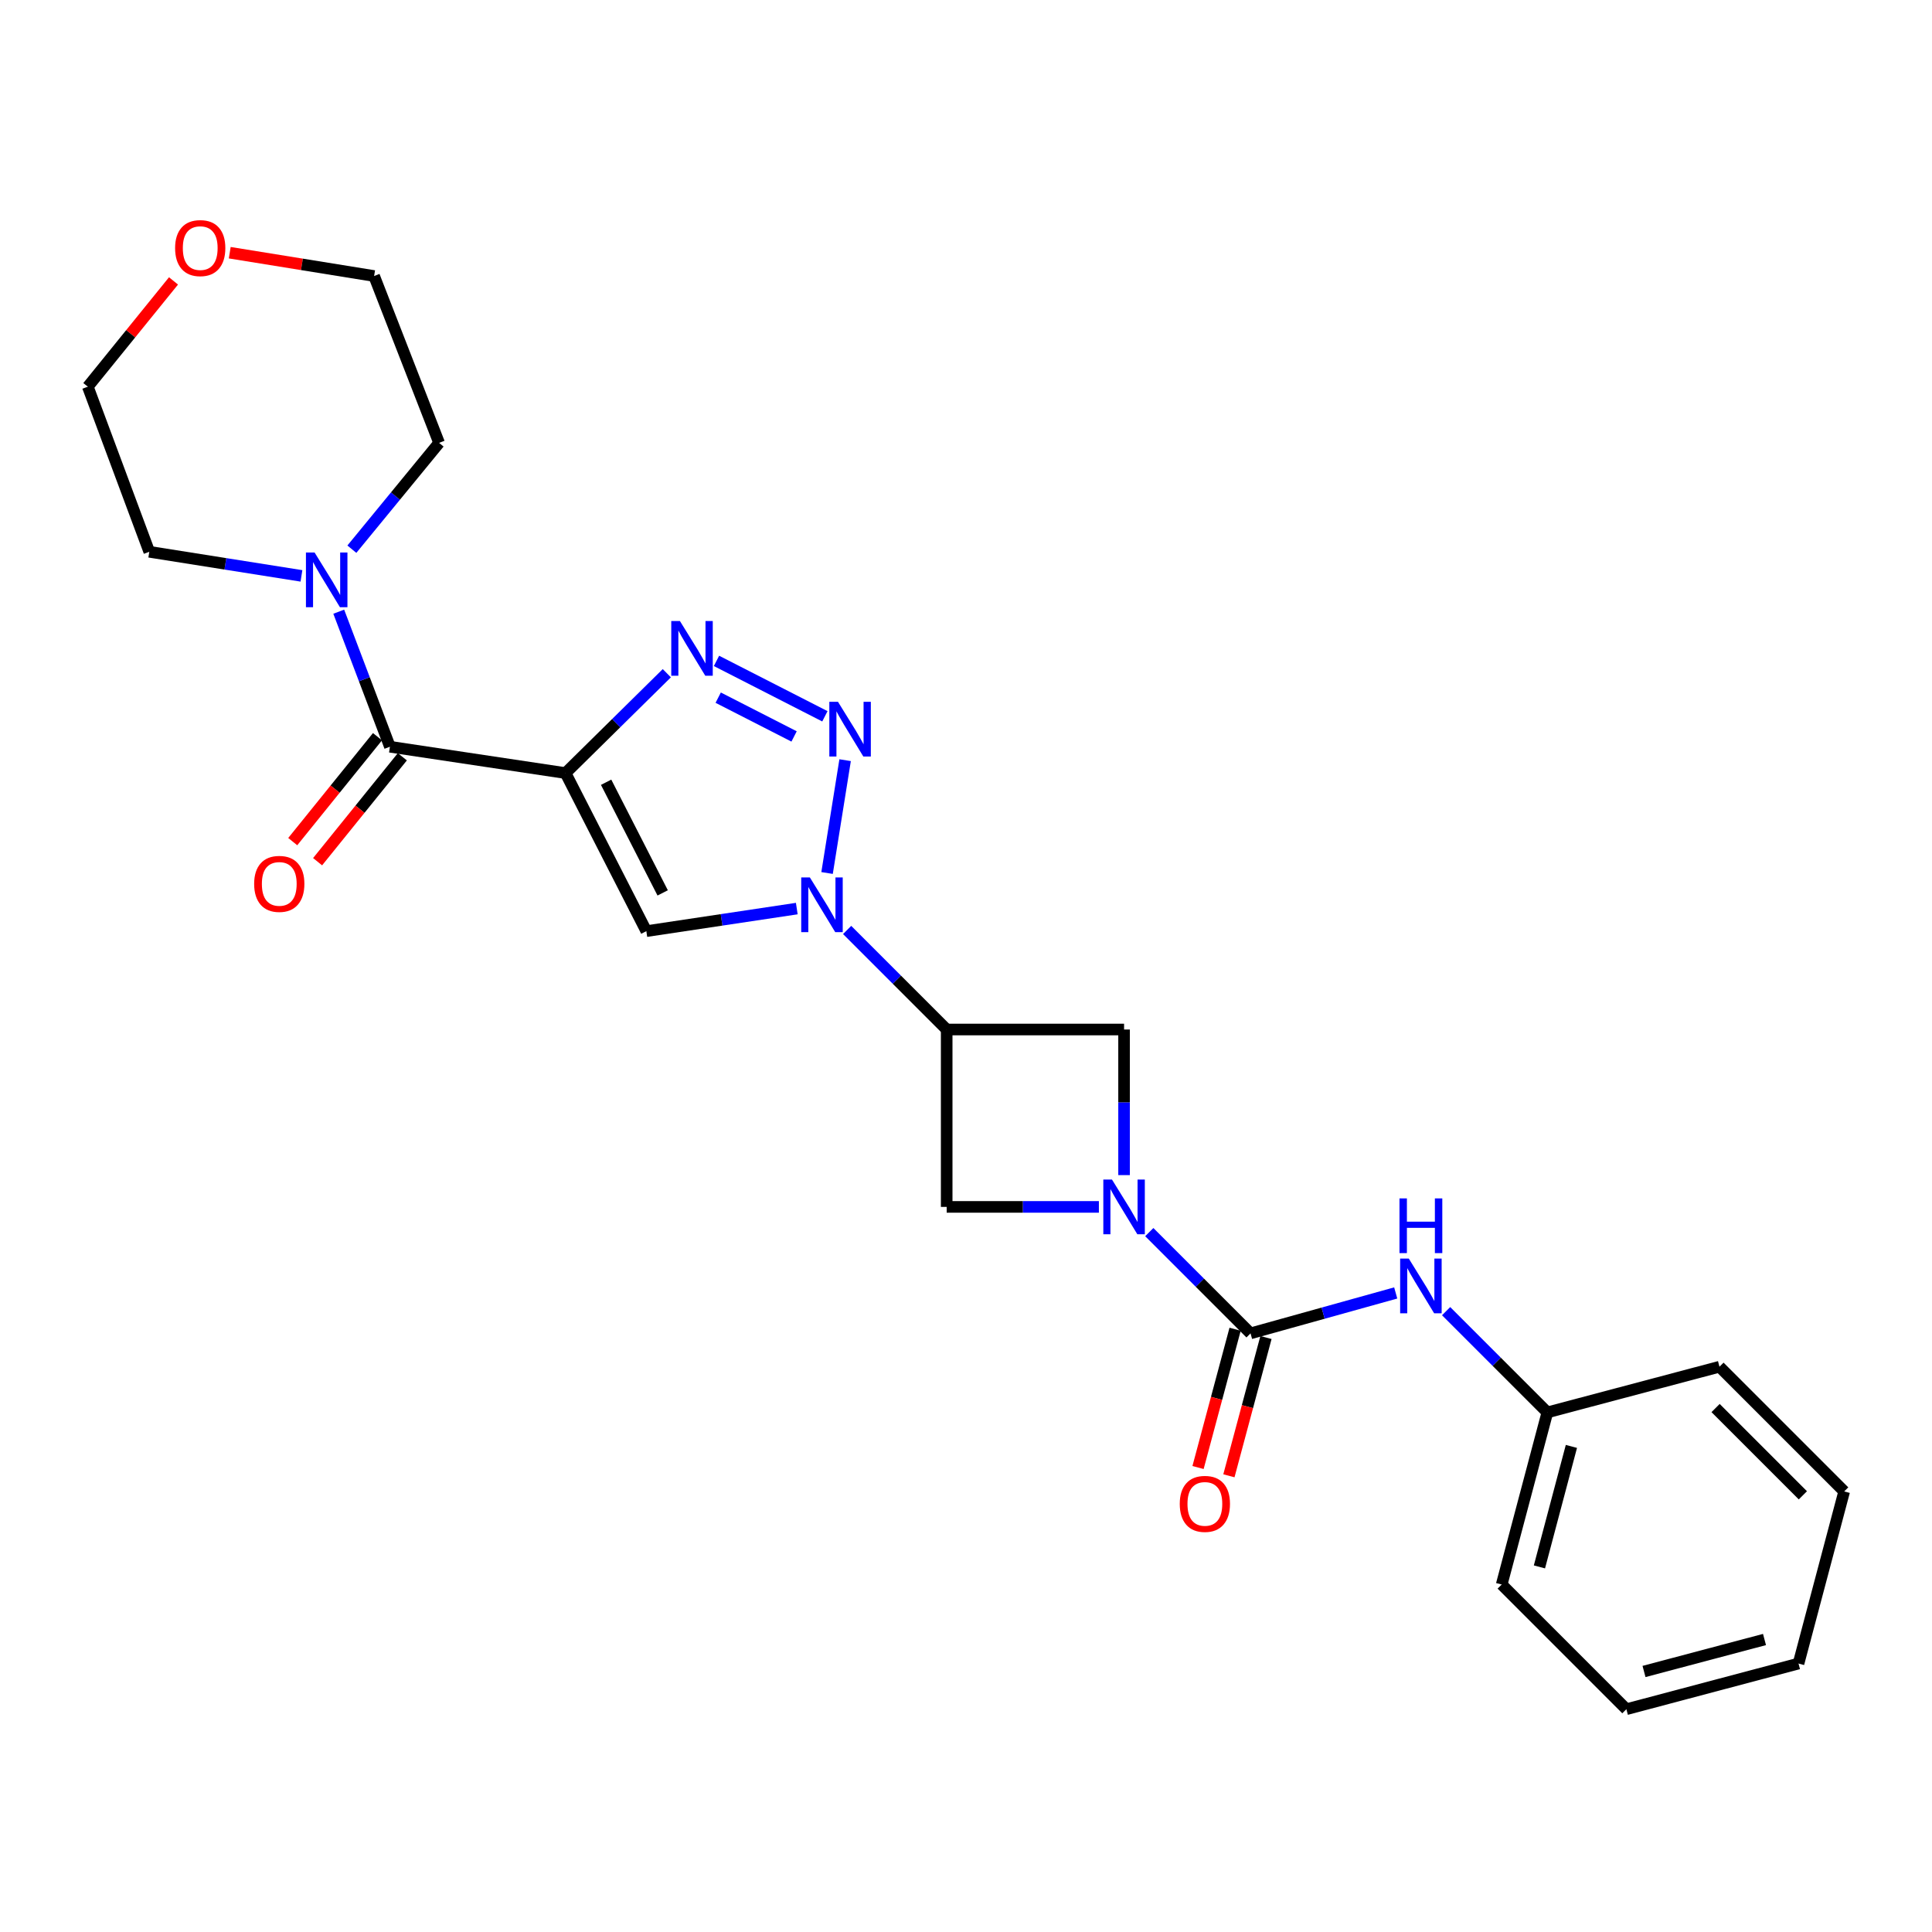 <?xml version='1.0' encoding='iso-8859-1'?>
<svg version='1.1' baseProfile='full'
              xmlns='http://www.w3.org/2000/svg'
                      xmlns:rdkit='http://www.rdkit.org/xml'
                      xmlns:xlink='http://www.w3.org/1999/xlink'
                  xml:space='preserve'
width='1000px' height='1000px' viewBox='0 0 1000 1000'>
<!-- END OF HEADER -->
<rect style='opacity:1.0;fill:#FFFFFF;stroke:none' width='1000' height='1000' x='0' y='0'> </rect>
<path class='bond-0' d='M 292.724,400.146 L 318.935,374.3' style='fill:none;fill-rule:evenodd;stroke:#000000;stroke-width:6px;stroke-linecap:butt;stroke-linejoin:miter;stroke-opacity:1' />
<path class='bond-0' d='M 318.935,374.3 L 345.145,348.454' style='fill:none;fill-rule:evenodd;stroke:#0000FF;stroke-width:6px;stroke-linecap:butt;stroke-linejoin:miter;stroke-opacity:1' />
<path class='bond-1' d='M 292.724,400.146 L 334.547,481.963' style='fill:none;fill-rule:evenodd;stroke:#000000;stroke-width:6px;stroke-linecap:butt;stroke-linejoin:miter;stroke-opacity:1' />
<path class='bond-1' d='M 313.727,404.89 L 343.002,462.162' style='fill:none;fill-rule:evenodd;stroke:#000000;stroke-width:6px;stroke-linecap:butt;stroke-linejoin:miter;stroke-opacity:1' />
<path class='bond-2' d='M 292.724,400.146 L 201.819,386.509' style='fill:none;fill-rule:evenodd;stroke:#000000;stroke-width:6px;stroke-linecap:butt;stroke-linejoin:miter;stroke-opacity:1' />
<path class='bond-3' d='M 412.414,470.281 L 373.481,476.122' style='fill:none;fill-rule:evenodd;stroke:#0000FF;stroke-width:6px;stroke-linecap:butt;stroke-linejoin:miter;stroke-opacity:1' />
<path class='bond-3' d='M 373.481,476.122 L 334.547,481.963' style='fill:none;fill-rule:evenodd;stroke:#000000;stroke-width:6px;stroke-linecap:butt;stroke-linejoin:miter;stroke-opacity:1' />
<path class='bond-4' d='M 438.475,481.348 L 464.238,507.111' style='fill:none;fill-rule:evenodd;stroke:#0000FF;stroke-width:6px;stroke-linecap:butt;stroke-linejoin:miter;stroke-opacity:1' />
<path class='bond-4' d='M 464.238,507.111 L 490.002,532.875' style='fill:none;fill-rule:evenodd;stroke:#000000;stroke-width:6px;stroke-linecap:butt;stroke-linejoin:miter;stroke-opacity:1' />
<path class='bond-5' d='M 428.087,451.864 L 437.432,393.465' style='fill:none;fill-rule:evenodd;stroke:#0000FF;stroke-width:6px;stroke-linecap:butt;stroke-linejoin:miter;stroke-opacity:1' />
<path class='bond-6' d='M 426.963,370.756 L 370.854,342.075' style='fill:none;fill-rule:evenodd;stroke:#0000FF;stroke-width:6px;stroke-linecap:butt;stroke-linejoin:miter;stroke-opacity:1' />
<path class='bond-6' d='M 411.017,381.182 L 371.741,361.106' style='fill:none;fill-rule:evenodd;stroke:#0000FF;stroke-width:6px;stroke-linecap:butt;stroke-linejoin:miter;stroke-opacity:1' />
<path class='bond-7' d='M 581.817,608.234 L 581.817,570.555' style='fill:none;fill-rule:evenodd;stroke:#0000FF;stroke-width:6px;stroke-linecap:butt;stroke-linejoin:miter;stroke-opacity:1' />
<path class='bond-7' d='M 581.817,570.555 L 581.817,532.875' style='fill:none;fill-rule:evenodd;stroke:#000000;stroke-width:6px;stroke-linecap:butt;stroke-linejoin:miter;stroke-opacity:1' />
<path class='bond-8' d='M 594.871,637.744 L 621.073,663.946' style='fill:none;fill-rule:evenodd;stroke:#0000FF;stroke-width:6px;stroke-linecap:butt;stroke-linejoin:miter;stroke-opacity:1' />
<path class='bond-8' d='M 621.073,663.946 L 647.276,690.149' style='fill:none;fill-rule:evenodd;stroke:#000000;stroke-width:6px;stroke-linecap:butt;stroke-linejoin:miter;stroke-opacity:1' />
<path class='bond-9' d='M 568.781,624.69 L 529.391,624.69' style='fill:none;fill-rule:evenodd;stroke:#0000FF;stroke-width:6px;stroke-linecap:butt;stroke-linejoin:miter;stroke-opacity:1' />
<path class='bond-9' d='M 529.391,624.69 L 490.002,624.69' style='fill:none;fill-rule:evenodd;stroke:#000000;stroke-width:6px;stroke-linecap:butt;stroke-linejoin:miter;stroke-opacity:1' />
<path class='bond-10' d='M 647.276,690.149 L 684.85,679.689' style='fill:none;fill-rule:evenodd;stroke:#000000;stroke-width:6px;stroke-linecap:butt;stroke-linejoin:miter;stroke-opacity:1' />
<path class='bond-10' d='M 684.85,679.689 L 722.423,669.229' style='fill:none;fill-rule:evenodd;stroke:#0000FF;stroke-width:6px;stroke-linecap:butt;stroke-linejoin:miter;stroke-opacity:1' />
<path class='bond-11' d='M 639.287,688.007 L 629.694,723.794' style='fill:none;fill-rule:evenodd;stroke:#000000;stroke-width:6px;stroke-linecap:butt;stroke-linejoin:miter;stroke-opacity:1' />
<path class='bond-11' d='M 629.694,723.794 L 620.101,759.581' style='fill:none;fill-rule:evenodd;stroke:#FF0000;stroke-width:6px;stroke-linecap:butt;stroke-linejoin:miter;stroke-opacity:1' />
<path class='bond-11' d='M 655.264,692.29 L 645.671,728.077' style='fill:none;fill-rule:evenodd;stroke:#000000;stroke-width:6px;stroke-linecap:butt;stroke-linejoin:miter;stroke-opacity:1' />
<path class='bond-11' d='M 645.671,728.077 L 636.079,763.864' style='fill:none;fill-rule:evenodd;stroke:#FF0000;stroke-width:6px;stroke-linecap:butt;stroke-linejoin:miter;stroke-opacity:1' />
<path class='bond-12' d='M 490.002,532.875 L 490.002,624.69' style='fill:none;fill-rule:evenodd;stroke:#000000;stroke-width:6px;stroke-linecap:butt;stroke-linejoin:miter;stroke-opacity:1' />
<path class='bond-13' d='M 490.002,532.875 L 581.817,532.875' style='fill:none;fill-rule:evenodd;stroke:#000000;stroke-width:6px;stroke-linecap:butt;stroke-linejoin:miter;stroke-opacity:1' />
<path class='bond-14' d='M 201.819,386.509 L 188.577,351.56' style='fill:none;fill-rule:evenodd;stroke:#000000;stroke-width:6px;stroke-linecap:butt;stroke-linejoin:miter;stroke-opacity:1' />
<path class='bond-14' d='M 188.577,351.56 L 175.334,316.612' style='fill:none;fill-rule:evenodd;stroke:#0000FF;stroke-width:6px;stroke-linecap:butt;stroke-linejoin:miter;stroke-opacity:1' />
<path class='bond-15' d='M 195.385,381.312 L 173.452,408.467' style='fill:none;fill-rule:evenodd;stroke:#000000;stroke-width:6px;stroke-linecap:butt;stroke-linejoin:miter;stroke-opacity:1' />
<path class='bond-15' d='M 173.452,408.467 L 151.52,435.622' style='fill:none;fill-rule:evenodd;stroke:#FF0000;stroke-width:6px;stroke-linecap:butt;stroke-linejoin:miter;stroke-opacity:1' />
<path class='bond-15' d='M 208.253,391.706 L 186.321,418.86' style='fill:none;fill-rule:evenodd;stroke:#000000;stroke-width:6px;stroke-linecap:butt;stroke-linejoin:miter;stroke-opacity:1' />
<path class='bond-15' d='M 186.321,418.86 L 164.389,446.015' style='fill:none;fill-rule:evenodd;stroke:#FF0000;stroke-width:6px;stroke-linecap:butt;stroke-linejoin:miter;stroke-opacity:1' />
<path class='bond-16' d='M 182.127,284.259 L 204.701,256.747' style='fill:none;fill-rule:evenodd;stroke:#0000FF;stroke-width:6px;stroke-linecap:butt;stroke-linejoin:miter;stroke-opacity:1' />
<path class='bond-16' d='M 204.701,256.747 L 227.275,229.235' style='fill:none;fill-rule:evenodd;stroke:#000000;stroke-width:6px;stroke-linecap:butt;stroke-linejoin:miter;stroke-opacity:1' />
<path class='bond-17' d='M 156.03,298.075 L 116.65,291.84' style='fill:none;fill-rule:evenodd;stroke:#0000FF;stroke-width:6px;stroke-linecap:butt;stroke-linejoin:miter;stroke-opacity:1' />
<path class='bond-17' d='M 116.65,291.84 L 77.27,285.605' style='fill:none;fill-rule:evenodd;stroke:#000000;stroke-width:6px;stroke-linecap:butt;stroke-linejoin:miter;stroke-opacity:1' />
<path class='bond-18' d='M 748.506,678.655 L 774.708,704.854' style='fill:none;fill-rule:evenodd;stroke:#0000FF;stroke-width:6px;stroke-linecap:butt;stroke-linejoin:miter;stroke-opacity:1' />
<path class='bond-18' d='M 774.708,704.854 L 800.911,731.052' style='fill:none;fill-rule:evenodd;stroke:#000000;stroke-width:6px;stroke-linecap:butt;stroke-linejoin:miter;stroke-opacity:1' />
<path class='bond-19' d='M 89.806,145.401 L 67.63,172.775' style='fill:none;fill-rule:evenodd;stroke:#FF0000;stroke-width:6px;stroke-linecap:butt;stroke-linejoin:miter;stroke-opacity:1' />
<path class='bond-19' d='M 67.63,172.775 L 45.455,200.149' style='fill:none;fill-rule:evenodd;stroke:#000000;stroke-width:6px;stroke-linecap:butt;stroke-linejoin:miter;stroke-opacity:1' />
<path class='bond-20' d='M 118.914,130.799 L 156.277,136.834' style='fill:none;fill-rule:evenodd;stroke:#FF0000;stroke-width:6px;stroke-linecap:butt;stroke-linejoin:miter;stroke-opacity:1' />
<path class='bond-20' d='M 156.277,136.834 L 193.64,142.869' style='fill:none;fill-rule:evenodd;stroke:#000000;stroke-width:6px;stroke-linecap:butt;stroke-linejoin:miter;stroke-opacity:1' />
<path class='bond-21' d='M 800.911,731.052 L 777.274,820.147' style='fill:none;fill-rule:evenodd;stroke:#000000;stroke-width:6px;stroke-linecap:butt;stroke-linejoin:miter;stroke-opacity:1' />
<path class='bond-21' d='M 813.354,748.658 L 796.808,811.025' style='fill:none;fill-rule:evenodd;stroke:#000000;stroke-width:6px;stroke-linecap:butt;stroke-linejoin:miter;stroke-opacity:1' />
<path class='bond-22' d='M 800.911,731.052 L 889.996,707.416' style='fill:none;fill-rule:evenodd;stroke:#000000;stroke-width:6px;stroke-linecap:butt;stroke-linejoin:miter;stroke-opacity:1' />
<path class='bond-23' d='M 227.275,229.235 L 193.64,142.869' style='fill:none;fill-rule:evenodd;stroke:#000000;stroke-width:6px;stroke-linecap:butt;stroke-linejoin:miter;stroke-opacity:1' />
<path class='bond-24' d='M 77.27,285.605 L 45.455,200.149' style='fill:none;fill-rule:evenodd;stroke:#000000;stroke-width:6px;stroke-linecap:butt;stroke-linejoin:miter;stroke-opacity:1' />
<path class='bond-25' d='M 777.274,820.147 L 841.814,884.687' style='fill:none;fill-rule:evenodd;stroke:#000000;stroke-width:6px;stroke-linecap:butt;stroke-linejoin:miter;stroke-opacity:1' />
<path class='bond-26' d='M 889.996,707.416 L 954.545,771.965' style='fill:none;fill-rule:evenodd;stroke:#000000;stroke-width:6px;stroke-linecap:butt;stroke-linejoin:miter;stroke-opacity:1' />
<path class='bond-26' d='M 887.982,728.795 L 933.166,773.98' style='fill:none;fill-rule:evenodd;stroke:#000000;stroke-width:6px;stroke-linecap:butt;stroke-linejoin:miter;stroke-opacity:1' />
<path class='bond-27' d='M 954.545,771.965 L 930.909,861.051' style='fill:none;fill-rule:evenodd;stroke:#000000;stroke-width:6px;stroke-linecap:butt;stroke-linejoin:miter;stroke-opacity:1' />
<path class='bond-28' d='M 841.814,884.687 L 930.909,861.051' style='fill:none;fill-rule:evenodd;stroke:#000000;stroke-width:6px;stroke-linecap:butt;stroke-linejoin:miter;stroke-opacity:1' />
<path class='bond-28' d='M 850.937,865.153 L 913.303,848.608' style='fill:none;fill-rule:evenodd;stroke:#000000;stroke-width:6px;stroke-linecap:butt;stroke-linejoin:miter;stroke-opacity:1' />
<path  class='atom-1' d='M 419.192 454.166
L 428.472 469.166
Q 429.392 470.646, 430.872 473.326
Q 432.352 476.006, 432.432 476.166
L 432.432 454.166
L 436.192 454.166
L 436.192 482.486
L 432.312 482.486
L 422.352 466.086
Q 421.192 464.166, 419.952 461.966
Q 418.752 459.766, 418.392 459.086
L 418.392 482.486
L 414.712 482.486
L 414.712 454.166
L 419.192 454.166
' fill='#0000FF'/>
<path  class='atom-2' d='M 433.74 363.26
L 443.02 378.26
Q 443.94 379.74, 445.42 382.42
Q 446.9 385.1, 446.98 385.26
L 446.98 363.26
L 450.74 363.26
L 450.74 391.58
L 446.86 391.58
L 436.9 375.18
Q 435.74 373.26, 434.5 371.06
Q 433.3 368.86, 432.94 368.18
L 432.94 391.58
L 429.26 391.58
L 429.26 363.26
L 433.74 363.26
' fill='#0000FF'/>
<path  class='atom-3' d='M 351.923 321.437
L 361.203 336.437
Q 362.123 337.917, 363.603 340.597
Q 365.083 343.277, 365.163 343.437
L 365.163 321.437
L 368.923 321.437
L 368.923 349.757
L 365.043 349.757
L 355.083 333.357
Q 353.923 331.437, 352.683 329.237
Q 351.483 327.037, 351.123 326.357
L 351.123 349.757
L 347.443 349.757
L 347.443 321.437
L 351.923 321.437
' fill='#0000FF'/>
<path  class='atom-4' d='M 575.557 610.53
L 584.837 625.53
Q 585.757 627.01, 587.237 629.69
Q 588.717 632.37, 588.797 632.53
L 588.797 610.53
L 592.557 610.53
L 592.557 638.85
L 588.677 638.85
L 578.717 622.45
Q 577.557 620.53, 576.317 618.33
Q 575.117 616.13, 574.757 615.45
L 574.757 638.85
L 571.077 638.85
L 571.077 610.53
L 575.557 610.53
' fill='#0000FF'/>
<path  class='atom-9' d='M 162.834 285.983
L 172.114 300.983
Q 173.034 302.463, 174.514 305.143
Q 175.994 307.823, 176.074 307.983
L 176.074 285.983
L 179.834 285.983
L 179.834 314.303
L 175.954 314.303
L 165.994 297.903
Q 164.834 295.983, 163.594 293.783
Q 162.394 291.583, 162.034 290.903
L 162.034 314.303
L 158.354 314.303
L 158.354 285.983
L 162.834 285.983
' fill='#0000FF'/>
<path  class='atom-12' d='M 729.192 651.443
L 738.472 666.443
Q 739.392 667.923, 740.872 670.603
Q 742.352 673.283, 742.432 673.443
L 742.432 651.443
L 746.192 651.443
L 746.192 679.763
L 742.312 679.763
L 732.352 663.363
Q 731.192 661.443, 729.952 659.243
Q 728.752 657.043, 728.392 656.363
L 728.392 679.763
L 724.712 679.763
L 724.712 651.443
L 729.192 651.443
' fill='#0000FF'/>
<path  class='atom-12' d='M 724.372 620.291
L 728.212 620.291
L 728.212 632.331
L 742.692 632.331
L 742.692 620.291
L 746.532 620.291
L 746.532 648.611
L 742.692 648.611
L 742.692 635.531
L 728.212 635.531
L 728.212 648.611
L 724.372 648.611
L 724.372 620.291
' fill='#0000FF'/>
<path  class='atom-13' d='M 610.639 778.405
Q 610.639 771.605, 613.999 767.805
Q 617.359 764.005, 623.639 764.005
Q 629.919 764.005, 633.279 767.805
Q 636.639 771.605, 636.639 778.405
Q 636.639 785.285, 633.239 789.205
Q 629.839 793.085, 623.639 793.085
Q 617.399 793.085, 613.999 789.205
Q 610.639 785.325, 610.639 778.405
M 623.639 789.885
Q 627.959 789.885, 630.279 787.005
Q 632.639 784.085, 632.639 778.405
Q 632.639 772.845, 630.279 770.045
Q 627.959 767.205, 623.639 767.205
Q 619.319 767.205, 616.959 770.005
Q 614.639 772.805, 614.639 778.405
Q 614.639 784.125, 616.959 787.005
Q 619.319 789.885, 623.639 789.885
' fill='#FF0000'/>
<path  class='atom-14' d='M 131.548 457.497
Q 131.548 450.697, 134.908 446.897
Q 138.268 443.097, 144.548 443.097
Q 150.828 443.097, 154.188 446.897
Q 157.548 450.697, 157.548 457.497
Q 157.548 464.377, 154.148 468.297
Q 150.748 472.177, 144.548 472.177
Q 138.308 472.177, 134.908 468.297
Q 131.548 464.417, 131.548 457.497
M 144.548 468.977
Q 148.868 468.977, 151.188 466.097
Q 153.548 463.177, 153.548 457.497
Q 153.548 451.937, 151.188 449.137
Q 148.868 446.297, 144.548 446.297
Q 140.228 446.297, 137.868 449.097
Q 135.548 451.897, 135.548 457.497
Q 135.548 463.217, 137.868 466.097
Q 140.228 468.977, 144.548 468.977
' fill='#FF0000'/>
<path  class='atom-15' d='M 90.635 128.411
Q 90.635 121.611, 93.995 117.811
Q 97.355 114.011, 103.635 114.011
Q 109.915 114.011, 113.275 117.811
Q 116.635 121.611, 116.635 128.411
Q 116.635 135.291, 113.235 139.211
Q 109.835 143.091, 103.635 143.091
Q 97.395 143.091, 93.995 139.211
Q 90.635 135.331, 90.635 128.411
M 103.635 139.891
Q 107.955 139.891, 110.275 137.011
Q 112.635 134.091, 112.635 128.411
Q 112.635 122.851, 110.275 120.051
Q 107.955 117.211, 103.635 117.211
Q 99.315 117.211, 96.955 120.011
Q 94.635 122.811, 94.635 128.411
Q 94.635 134.131, 96.955 137.011
Q 99.315 139.891, 103.635 139.891
' fill='#FF0000'/>
</svg>
